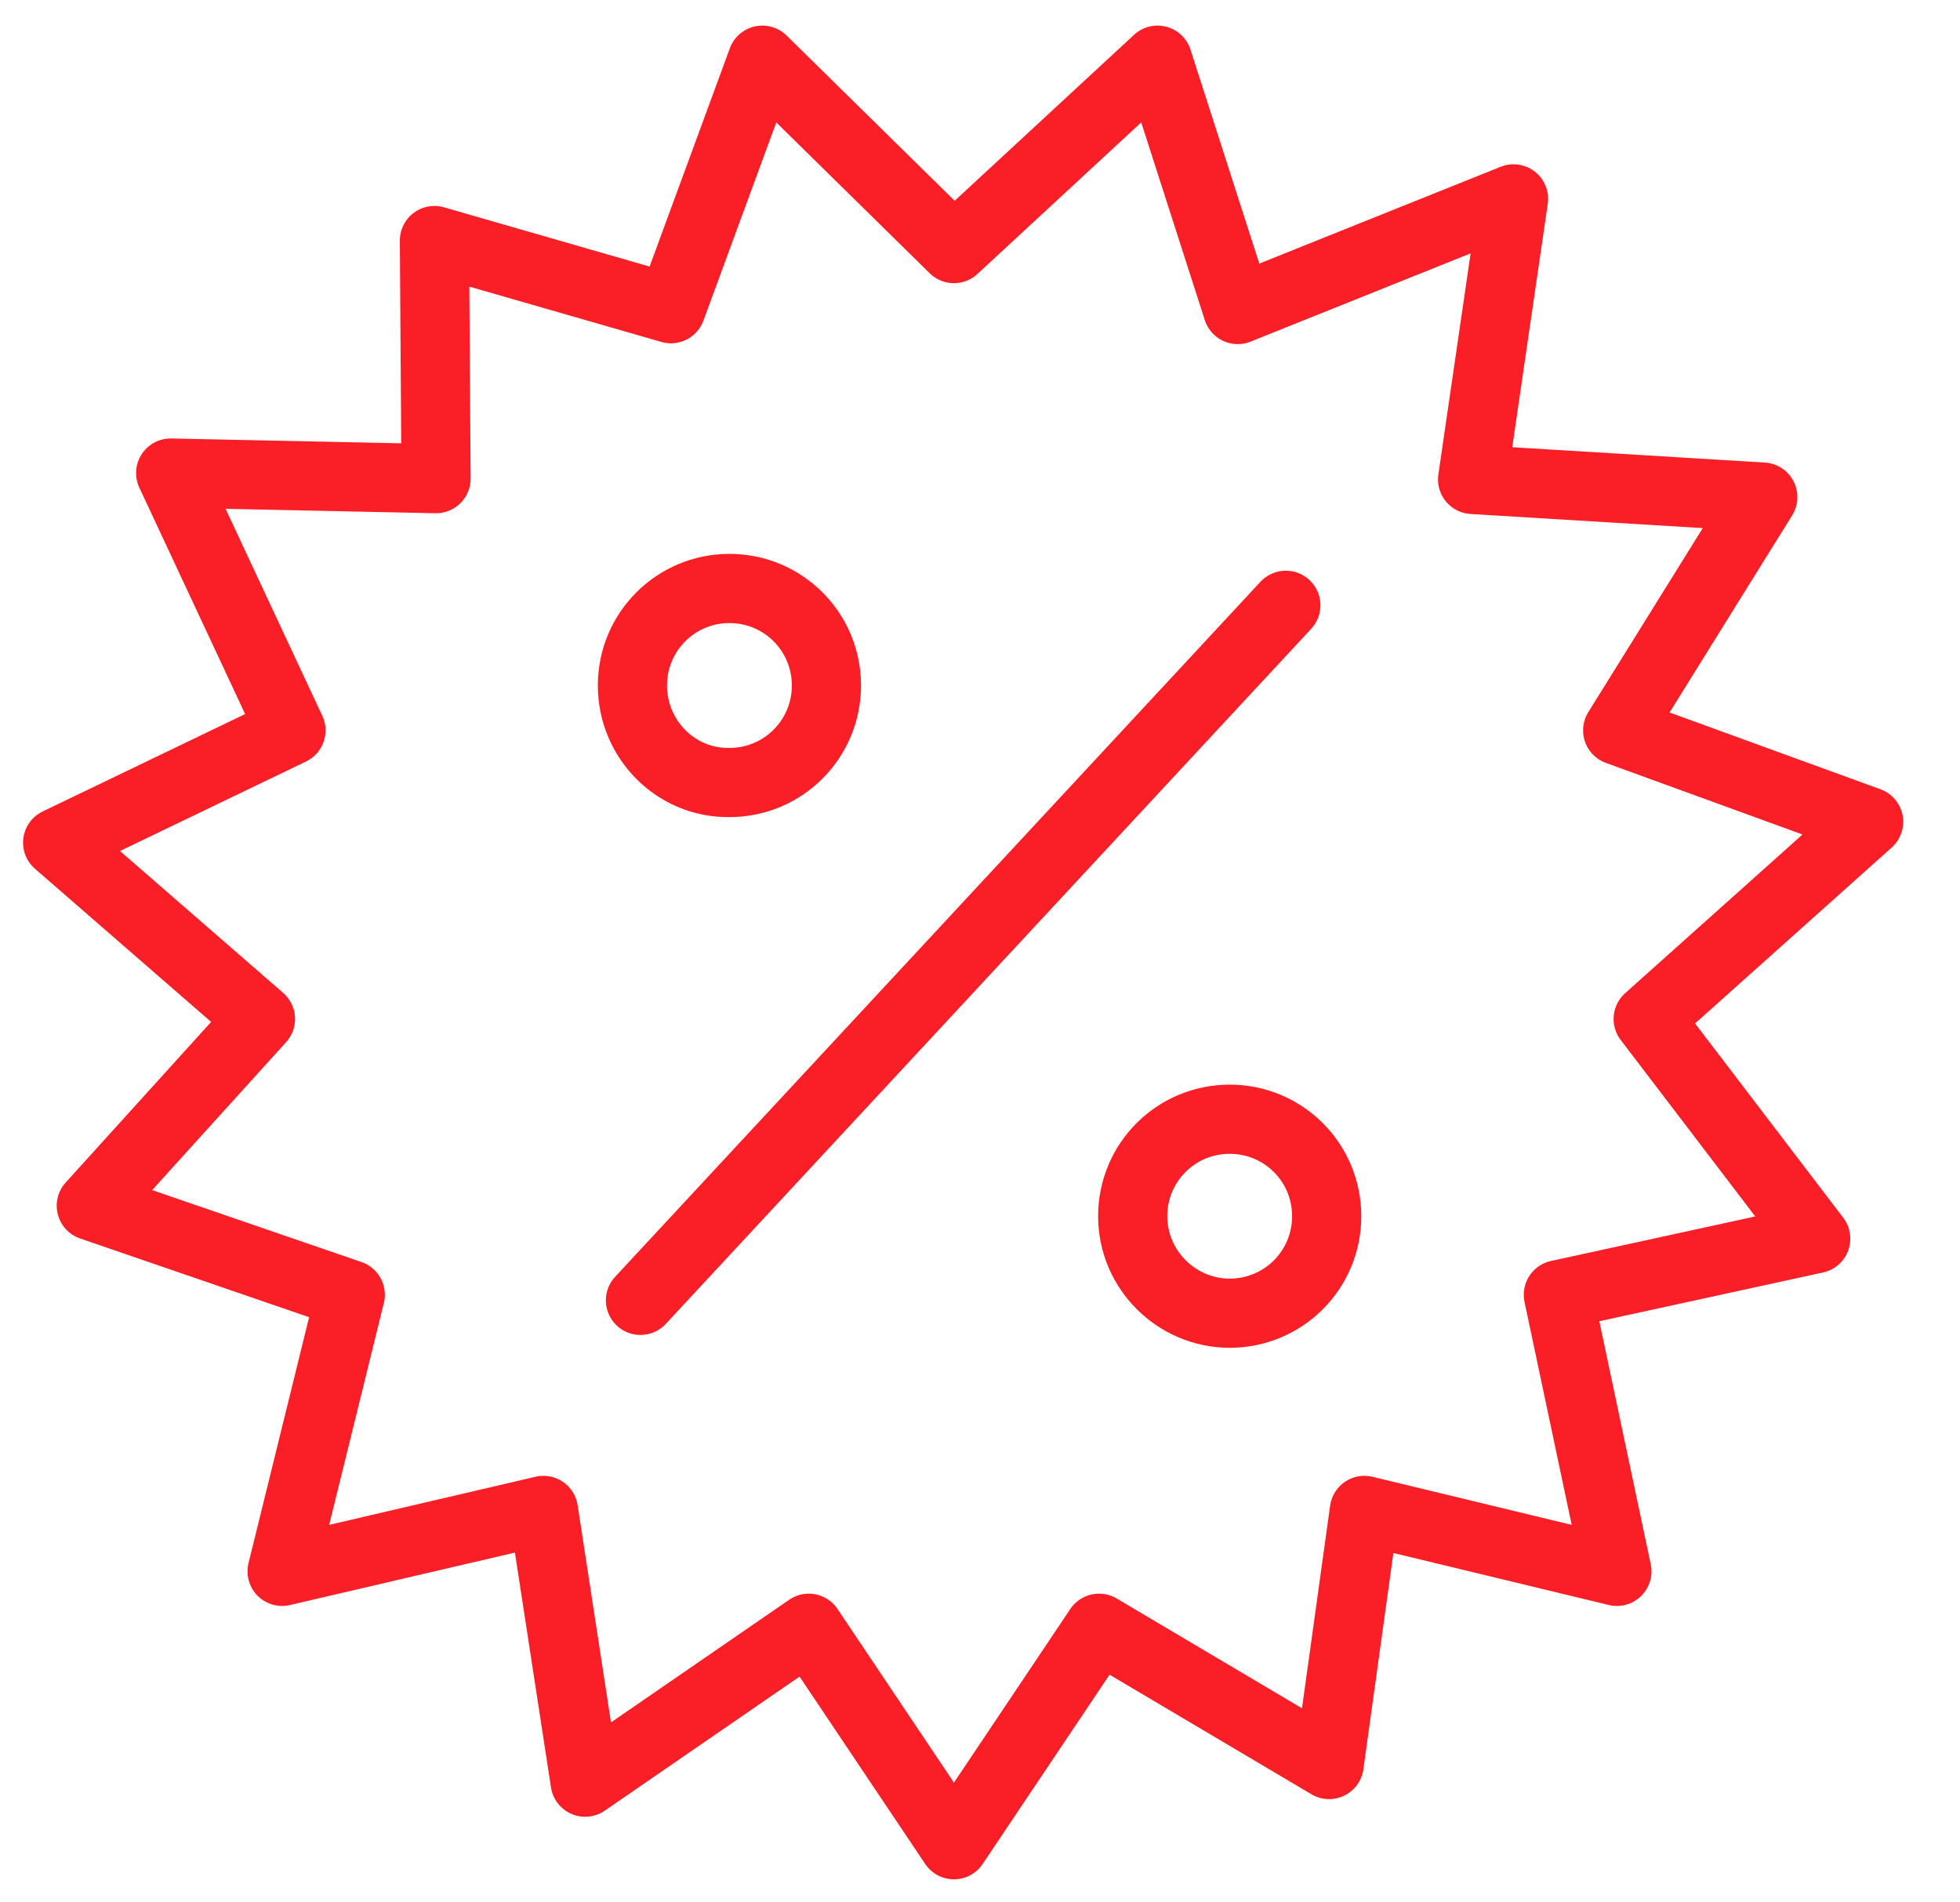 <svg width="34" height="33" viewBox="0 0 34 33" fill="none" xmlns="http://www.w3.org/2000/svg">
    <path d="M16.548 32L14.03 28.245L10.151 30.915L9.427 26.201L4.894 27.258L6.076 22.46L1.584 20.916L4.518 17.676L1 14.617L5.047 12.67L2.961 8.206L7.564 8.303L7.536 4.173L11.639 5.355L13.224 1.044L16.548 4.312L20.08 1.044L21.471 5.369L26.255 3.45L25.545 8.317L30.579 8.623L28.062 12.67L32.415 14.255L28.591 17.676L31.497 21.487L27.033 22.46L28.048 27.258L23.668 26.201L23.056 30.609L19.065 28.245L16.548 32Z" stroke="#FA1E26" stroke-width="1.2" stroke-miterlimit="26.837" stroke-linecap="round" stroke-linejoin="round"/>
    <path d="M11.11 22.557L22.305 10.5" stroke="#FA1E26" stroke-width="1.2" stroke-miterlimit="26.837" stroke-linecap="round" stroke-linejoin="round"/>
    <path d="M10.971 11.891C10.971 10.959 11.722 10.208 12.654 10.208C13.585 10.208 14.336 10.959 14.336 11.891C14.336 12.823 13.585 13.574 12.654 13.574C11.722 13.588 10.971 12.823 10.971 11.891Z" stroke="#FA1E26" stroke-width="1.2" stroke-miterlimit="26.837" stroke-linecap="round" stroke-linejoin="round"/>
    <path d="M19.649 21.097C19.649 20.165 20.4 19.415 21.331 19.415C22.263 19.415 23.014 20.165 23.014 21.097C23.014 22.029 22.263 22.78 21.331 22.78C20.414 22.78 19.649 22.029 19.649 21.097Z" stroke="#FA1E26" stroke-width="1.2" stroke-miterlimit="26.837" stroke-linecap="round" stroke-linejoin="round"/>
</svg>
